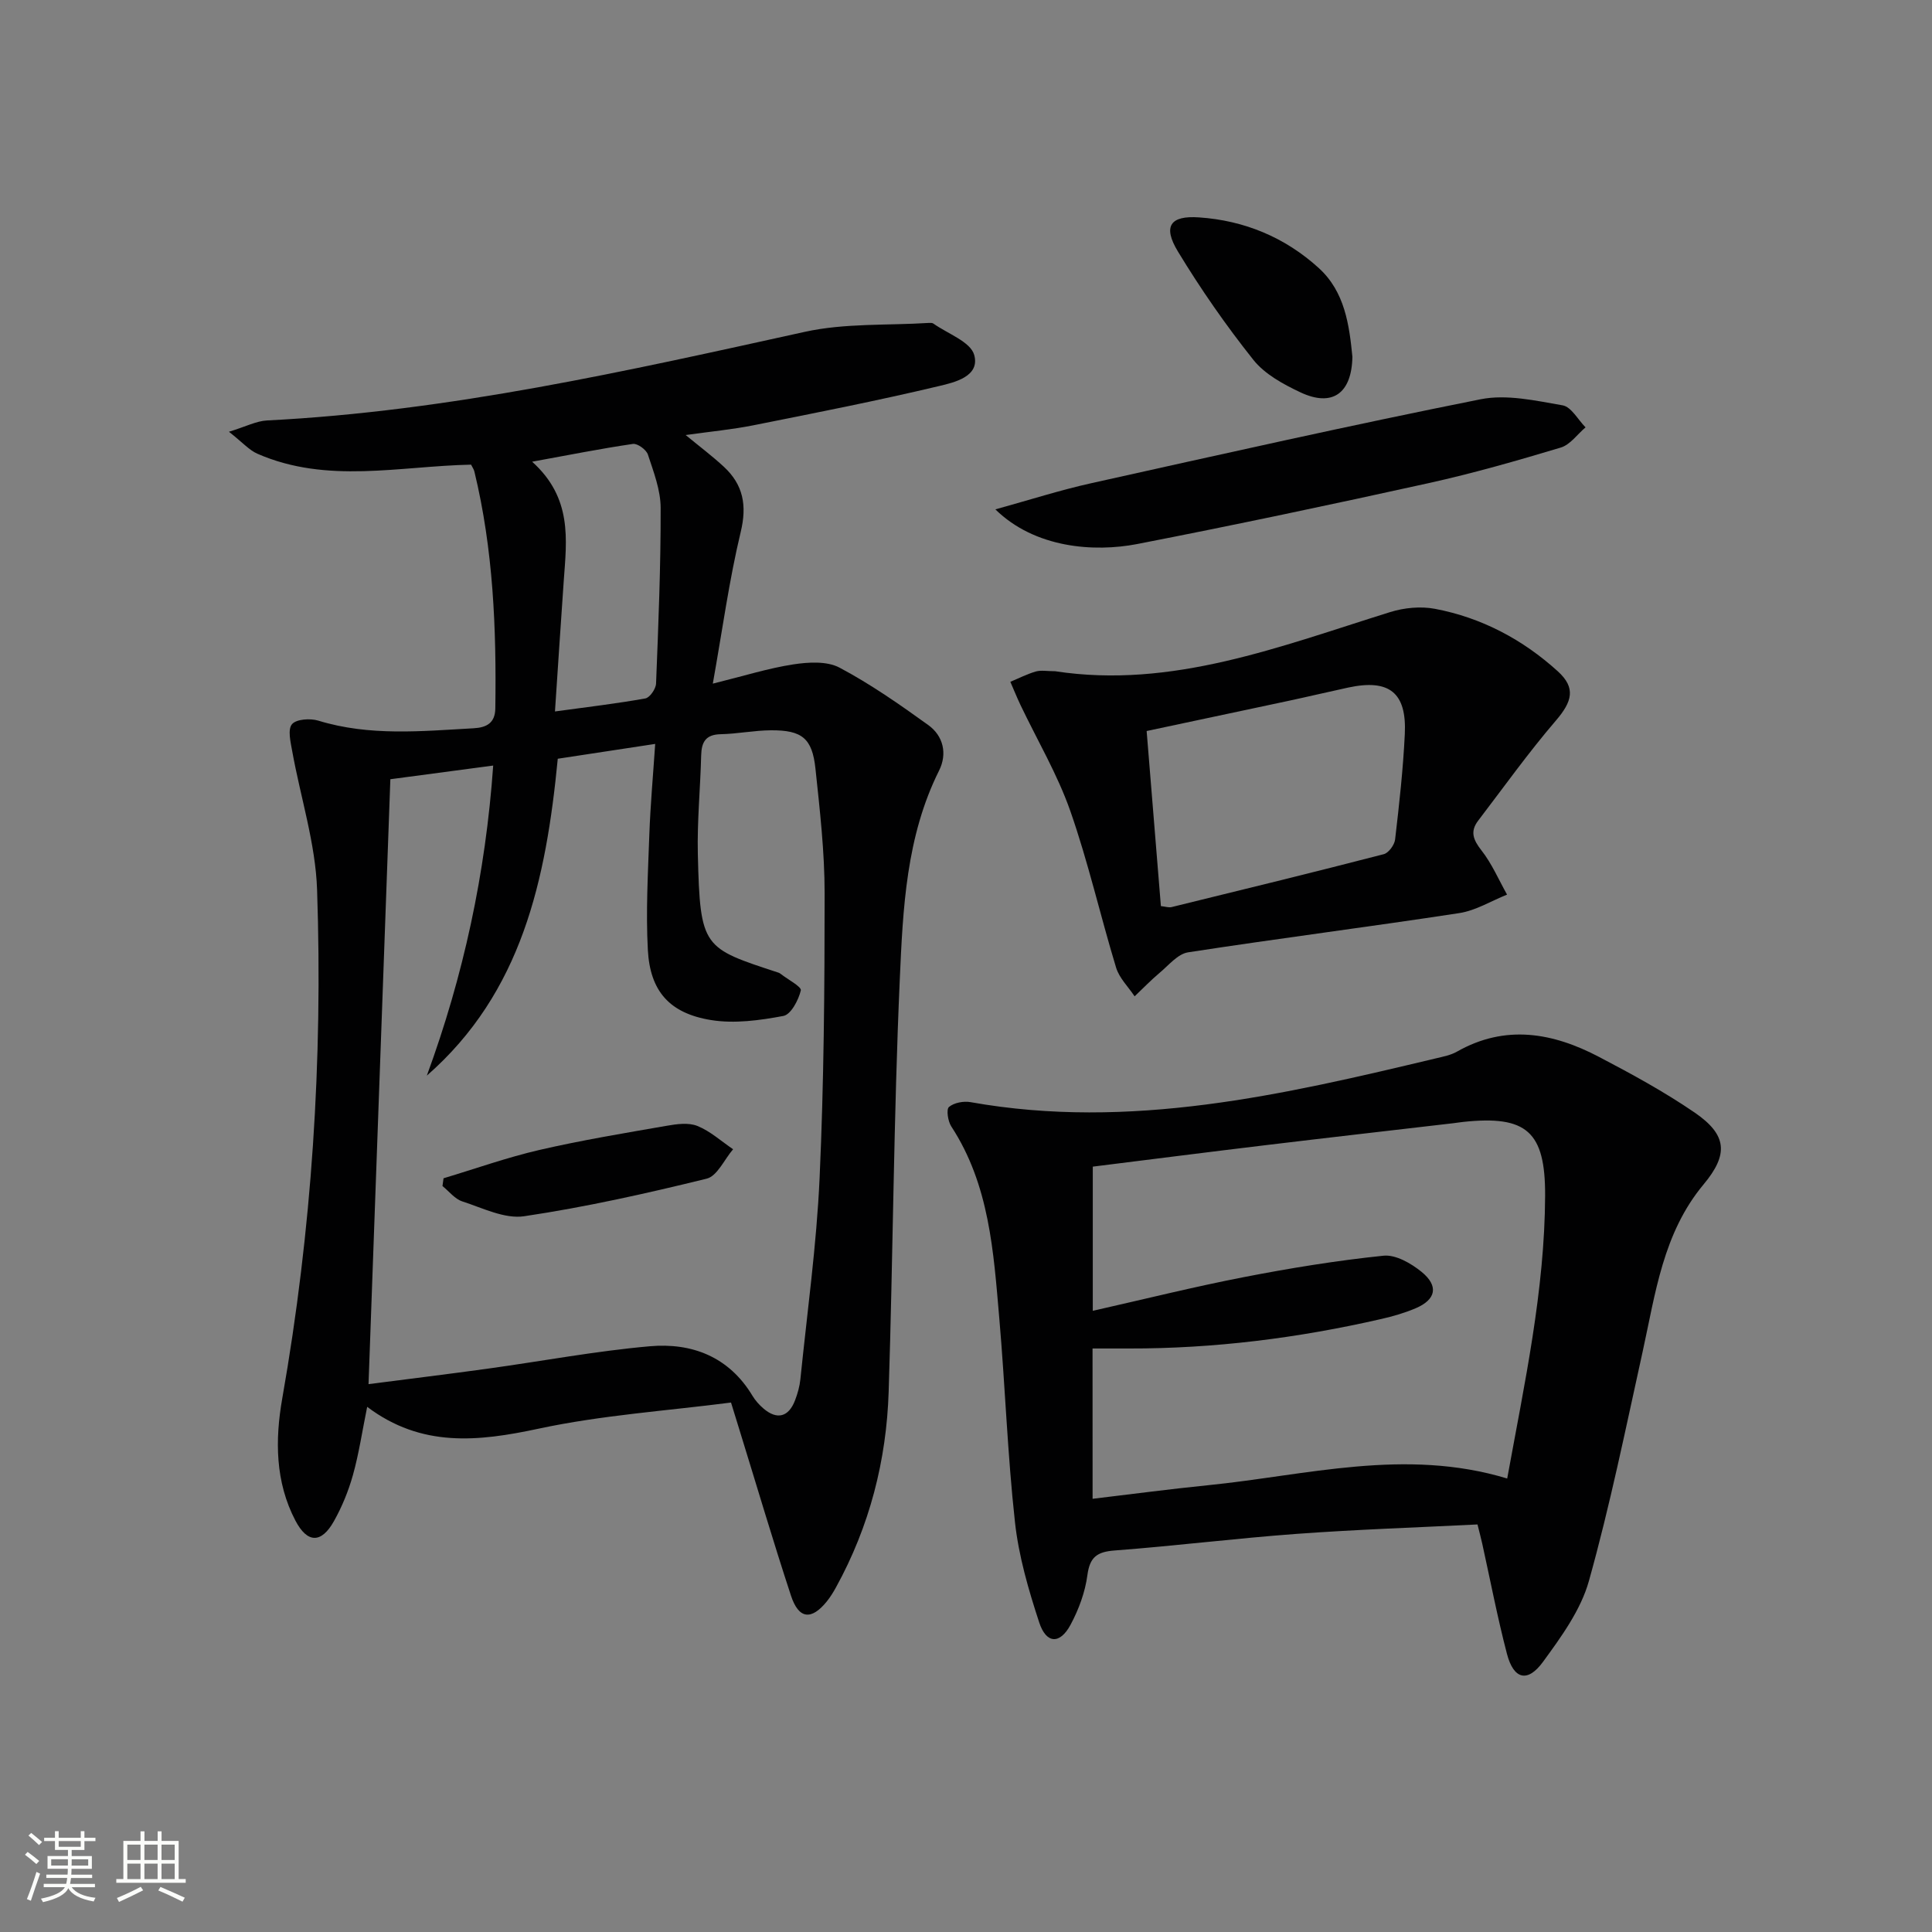 <svg enable-background="new 0 0 400 400" viewBox="0 0 400 400" xmlns="http://www.w3.org/2000/svg"><rect x="0" y="0" width="400" height="400" fill="#808080" stroke="none"/><path d="m5.17 384 .55-.58c.85.61 1.65 1.24 2.4 1.87l-.59.64c-.83-.73-1.62-1.38-2.36-1.93m1.22 9.53-.82-.34c.71-1.76 1.37-3.64 1.98-5.63.24.13.5.25.76.36-.6 1.67-1.24 3.54-1.92 5.61m-.5-13.5.57-.54c.56.44 1.31 1.06 2.26 1.87l-.64.64c-.68-.66-1.41-1.32-2.19-1.97m3.25.46h2.24v-1.36h.77v1.36h4.57v-1.36h.76v1.36h2.28v.69h-2.28v1.84h-2.64v1.26h4.18v2.64h-4.21c0 .45-.02.86-.05 1.21h4.32v.69h-4.38c-.04.34-.1.75-.19 1.22h5.15v.69h-4.82c.87 1.19 2.51 1.92 4.93 2.19-.17.31-.3.57-.37.76-2.77-.49-4.52-1.41-5.26-2.76-.56 1.26-2.3 2.23-5.24 2.9-.12-.24-.26-.48-.43-.72 2.73-.55 4.38-1.34 4.96-2.38h-4.38v-.69h4.65c.1-.38.17-.79.21-1.22h-4.32v-.69h4.4c.03-.34.05-.75.05-1.21h-4.2v-2.64h4.23v-1.26h-2.69v-1.84h-2.24zm1.46 4.46v1.29h3.45c.01-.4.02-.57.01-.53v-.32-.45h-3.46zm1.55-2.59h4.57v-1.19h-4.57zm6.11 2.59h-3.42v.77c-.01.19-.01.37-.02.53h3.44z" fill="#fbfcfa"/><path d="m32.63 379.16h.82v1.98h3.54v7.89h1.46v.78h-14.37v-.78h1.46v-7.89h3.55v-1.98h.82v1.98h2.73v-1.98zm-3.49 11.48.5.73c-1.61.82-3.28 1.63-5 2.41-.13-.27-.28-.55-.44-.82 1.75-.72 3.4-1.49 4.94-2.32m-2.78-5.55h2.73v-3.18h-2.73zm0 3.95h2.73v-3.2h-2.73zm3.54-3.95h2.73v-3.18h-2.73zm0 3.95h2.73v-3.2h-2.73zm7.89 4.68c-1.84-.92-3.51-1.7-5.02-2.32l.45-.73c1.89.8 3.57 1.55 5.04 2.23zm-1.62-11.81h-2.73v3.18h2.73zm-2.73 7.13h2.73v-3.2h-2.73z" fill="#fbfcfa"/><g fill="#010102"><path d="m97.53 96.2c-14.8.3-29.82 4.05-44.24-2.26-1.71-.75-3.05-2.32-5.89-4.55 3.5-1.07 5.67-2.23 7.89-2.34 37.82-1.91 74.55-10.25 111.36-18.35 8.27-1.82 17.06-1.3 25.61-1.84.33-.02.74-.04.98.13 2.97 2.11 7.7 3.76 8.46 6.5 1.24 4.46-4.1 5.69-7.33 6.45-12.73 3.03-25.59 5.56-38.43 8.12-4.38.87-8.85 1.29-13.98 2.01 2.99 2.46 5.57 4.4 7.92 6.58 4 3.72 4.81 7.98 3.47 13.52-2.38 9.91-3.75 20.06-5.77 31.37 6.5-1.61 11.5-3.19 16.63-3.98 3.13-.48 6.98-.72 9.59.66 6.42 3.4 12.45 7.62 18.37 11.88 3.15 2.26 3.99 5.96 2.26 9.43-6.83 13.67-7.49 28.58-8.14 43.26-1.26 28.41-1.39 56.87-2.3 85.3-.45 14.29-3.96 27.92-10.9 40.54-.56 1.02-1.18 2.02-1.9 2.92-3.2 3.96-5.83 3.69-7.43-1.2-3.73-11.35-7.11-22.82-10.64-34.23-.48-1.57-.97-3.14-1.77-5.74-13.3 1.72-26.77 2.61-39.83 5.41-12.51 2.68-24.24 3.96-35.5-4.52-1.04 5.12-1.71 9.68-2.94 14.09-.93 3.32-2.27 6.61-3.96 9.61-2.61 4.63-5.49 4.54-7.94-.11-4.23-8.05-4.24-16.82-2.74-25.34 6.14-34.86 8.4-69.99 7.21-105.28-.32-9.62-3.43-19.14-5.15-28.72-.34-1.88-.97-4.48-.05-5.58.88-1.06 3.78-1.25 5.45-.74 10.62 3.26 21.39 2.18 32.16 1.58 2.7-.15 4.45-1.1 4.49-4.11.24-16.49-.42-32.9-4.33-49.03-.1-.45-.4-.86-.69-1.44zm-21.23 190.37c8.4-1.09 16.57-2.08 24.72-3.21 11.17-1.54 22.28-3.64 33.5-4.63 8.74-.77 16.41 2.17 21.27 10.25.59.98 1.4 1.89 2.28 2.64 2.81 2.4 5.21 1.78 6.54-1.71.53-1.39.95-2.88 1.1-4.35 1.41-13.89 3.35-27.75 3.98-41.68.89-19.62 1.04-39.27 1.04-58.92 0-8.61-.99-17.24-1.9-25.83-.67-6.29-2.79-7.97-9.21-7.93-3.47.02-6.94.74-10.42.81-3.09.07-3.96 1.61-4.03 4.39-.17 6.82-.85 13.64-.69 20.44.47 19.54 1.07 19.4 16.73 24.55.16.05.3.15.43.25 1.48 1.16 4.35 2.65 4.16 3.42-.48 2.01-2.05 4.99-3.61 5.28-4.9.92-10.14 1.64-14.99.85-8.6-1.4-12.61-5.99-13.07-14.52-.43-7.96.03-15.97.31-23.95.22-6.08.77-12.14 1.21-18.7-7.2 1.1-13.82 2.1-20.17 3.07-2.43 25.14-7.45 48.4-27.11 65.61 7.58-20.65 12.17-41.84 13.74-64.2-7.7 1.03-14.71 1.96-21.29 2.83-1.5 41.6-2.98 82.64-4.52 125.24zm38.6-139.27c6.92-.95 12.85-1.64 18.72-2.7.92-.17 2.17-1.98 2.21-3.08.48-12.12.98-24.26.95-36.38-.01-3.69-1.46-7.44-2.64-11.03-.33-1.01-2.16-2.34-3.1-2.2-6.62.97-13.2 2.28-20.87 3.68 8.36 7.52 7.16 16.13 6.55 24.63-.62 8.73-1.17 17.47-1.82 27.08z"/><path d="m305.9 315.62c-12.54.63-24.99 1.04-37.41 1.95-12.59.92-25.13 2.49-37.72 3.44-3.65.28-5.14 1.36-5.64 5.13-.47 3.52-1.79 7.09-3.48 10.24-2.2 4.11-5.04 3.99-6.5-.49-2.21-6.74-4.24-13.71-5.01-20.73-1.55-14.04-2.03-28.19-3.25-42.26-1.19-13.73-2.03-27.59-9.94-39.69-.7-1.07-1.06-3.52-.48-4.02 1.05-.89 3.04-1.26 4.48-1 32.99 5.87 64.72-1.52 96.43-9.09 1.45-.35 2.98-.64 4.25-1.36 10.06-5.72 19.89-3.93 29.45 1.09 6.76 3.54 13.51 7.22 19.79 11.52 6.73 4.62 7.03 8.65 1.83 14.88-8.4 10.07-9.95 22.54-12.62 34.67-3.5 15.85-6.74 31.79-11.11 47.41-1.68 6.02-5.73 11.58-9.51 16.76-3.2 4.38-6.08 3.62-7.46-1.65-1.97-7.54-3.44-15.21-5.12-22.83-.25-1.11-.54-2.21-.98-3.97zm-79.69-5.31c8.31-.99 16.04-2.02 23.8-2.8 20.49-2.05 40.87-7.81 62.04-1.4 3.6-19.78 7.77-38.9 7.85-58.58.05-13.26-3.83-16.65-16.95-15.25-.66.07-1.32.18-1.98.26-13.02 1.52-26.04 3-39.06 4.57-11.82 1.42-23.63 2.93-35.66 4.43v29.85c10.68-2.41 20.93-4.97 31.3-6.98 9.56-1.86 19.21-3.43 28.89-4.43 2.53-.26 5.73 1.59 7.9 3.36 3.58 2.93 2.96 5.73-1.24 7.52-2.27.97-4.7 1.67-7.11 2.22-17.22 3.95-34.64 6.15-52.33 6.11-2.44-.01-4.87 0-7.46 0 .01 10.59.01 20.53.01 31.12z"/><path d="m218.45 138.97c24.17 3.71 46.59-5.14 69.35-12.24 2.91-.91 6.33-1.24 9.29-.68 9.66 1.83 18.18 6.35 25.44 12.94 3.79 3.44 2.97 6.27-.41 10.21-5.69 6.63-10.78 13.77-16.09 20.72-1.7 2.23-1.02 3.96.68 6.13 2.16 2.75 3.58 6.09 5.31 9.17-3.3 1.32-6.49 3.31-9.91 3.83-18.69 2.86-37.45 5.24-56.13 8.12-2.14.33-4.02 2.68-5.89 4.24-1.81 1.52-3.46 3.24-5.18 4.87-1.31-1.97-3.17-3.77-3.83-5.93-3.28-10.79-5.77-21.84-9.49-32.46-2.66-7.58-6.83-14.63-10.31-21.93-.75-1.58-1.4-3.2-2.1-4.8 1.76-.73 3.47-1.61 5.29-2.14 1.09-.3 2.33-.05 3.98-.05zm21.9 48.63c.96.1 1.64.35 2.22.2 14.66-3.59 29.31-7.17 43.92-10.95 1.01-.26 2.22-1.92 2.35-3.04.85-7.25 1.66-14.53 2.01-21.82.42-8.61-3.23-11.46-11.71-9.64-4.22.91-8.41 1.91-12.63 2.81-9.67 2.07-19.34 4.12-29.11 6.19 1.02 12.42 1.98 24.28 2.95 36.25z"/><path d="m206.08 105.46c7.21-1.99 13.45-4 19.82-5.41 26.85-5.97 53.69-12.01 80.66-17.39 5.38-1.07 11.37.29 16.96 1.26 1.79.31 3.18 2.97 4.75 4.56-1.7 1.43-3.17 3.59-5.12 4.18-9.05 2.72-18.16 5.33-27.38 7.37-20.06 4.43-40.17 8.68-60.34 12.61-8.9 1.72-21.15.86-29.35-7.18z"/><path d="m280 73.87c-.14 7.61-4.17 10.46-10.76 7.36-3.55-1.67-7.38-3.76-9.74-6.72-5.67-7.12-10.9-14.65-15.62-22.43-3.18-5.24-1.61-7.49 4.38-7.07 9.38.64 17.78 4.13 24.75 10.46 5.44 4.93 6.34 11.83 6.99 18.4z"/><path d="m91.83 243.95c6.6-1.98 13.13-4.31 19.83-5.86 8.7-2.01 17.52-3.47 26.32-5 2.1-.37 4.56-.72 6.41.03 2.68 1.08 4.95 3.17 7.39 4.82-1.81 2.1-3.28 5.55-5.47 6.09-12.49 3.07-25.08 5.89-37.79 7.78-4.04.6-8.6-1.71-12.8-3.07-1.55-.5-2.75-2.09-4.11-3.18.07-.54.14-1.07.22-1.61z"/></g></svg>
